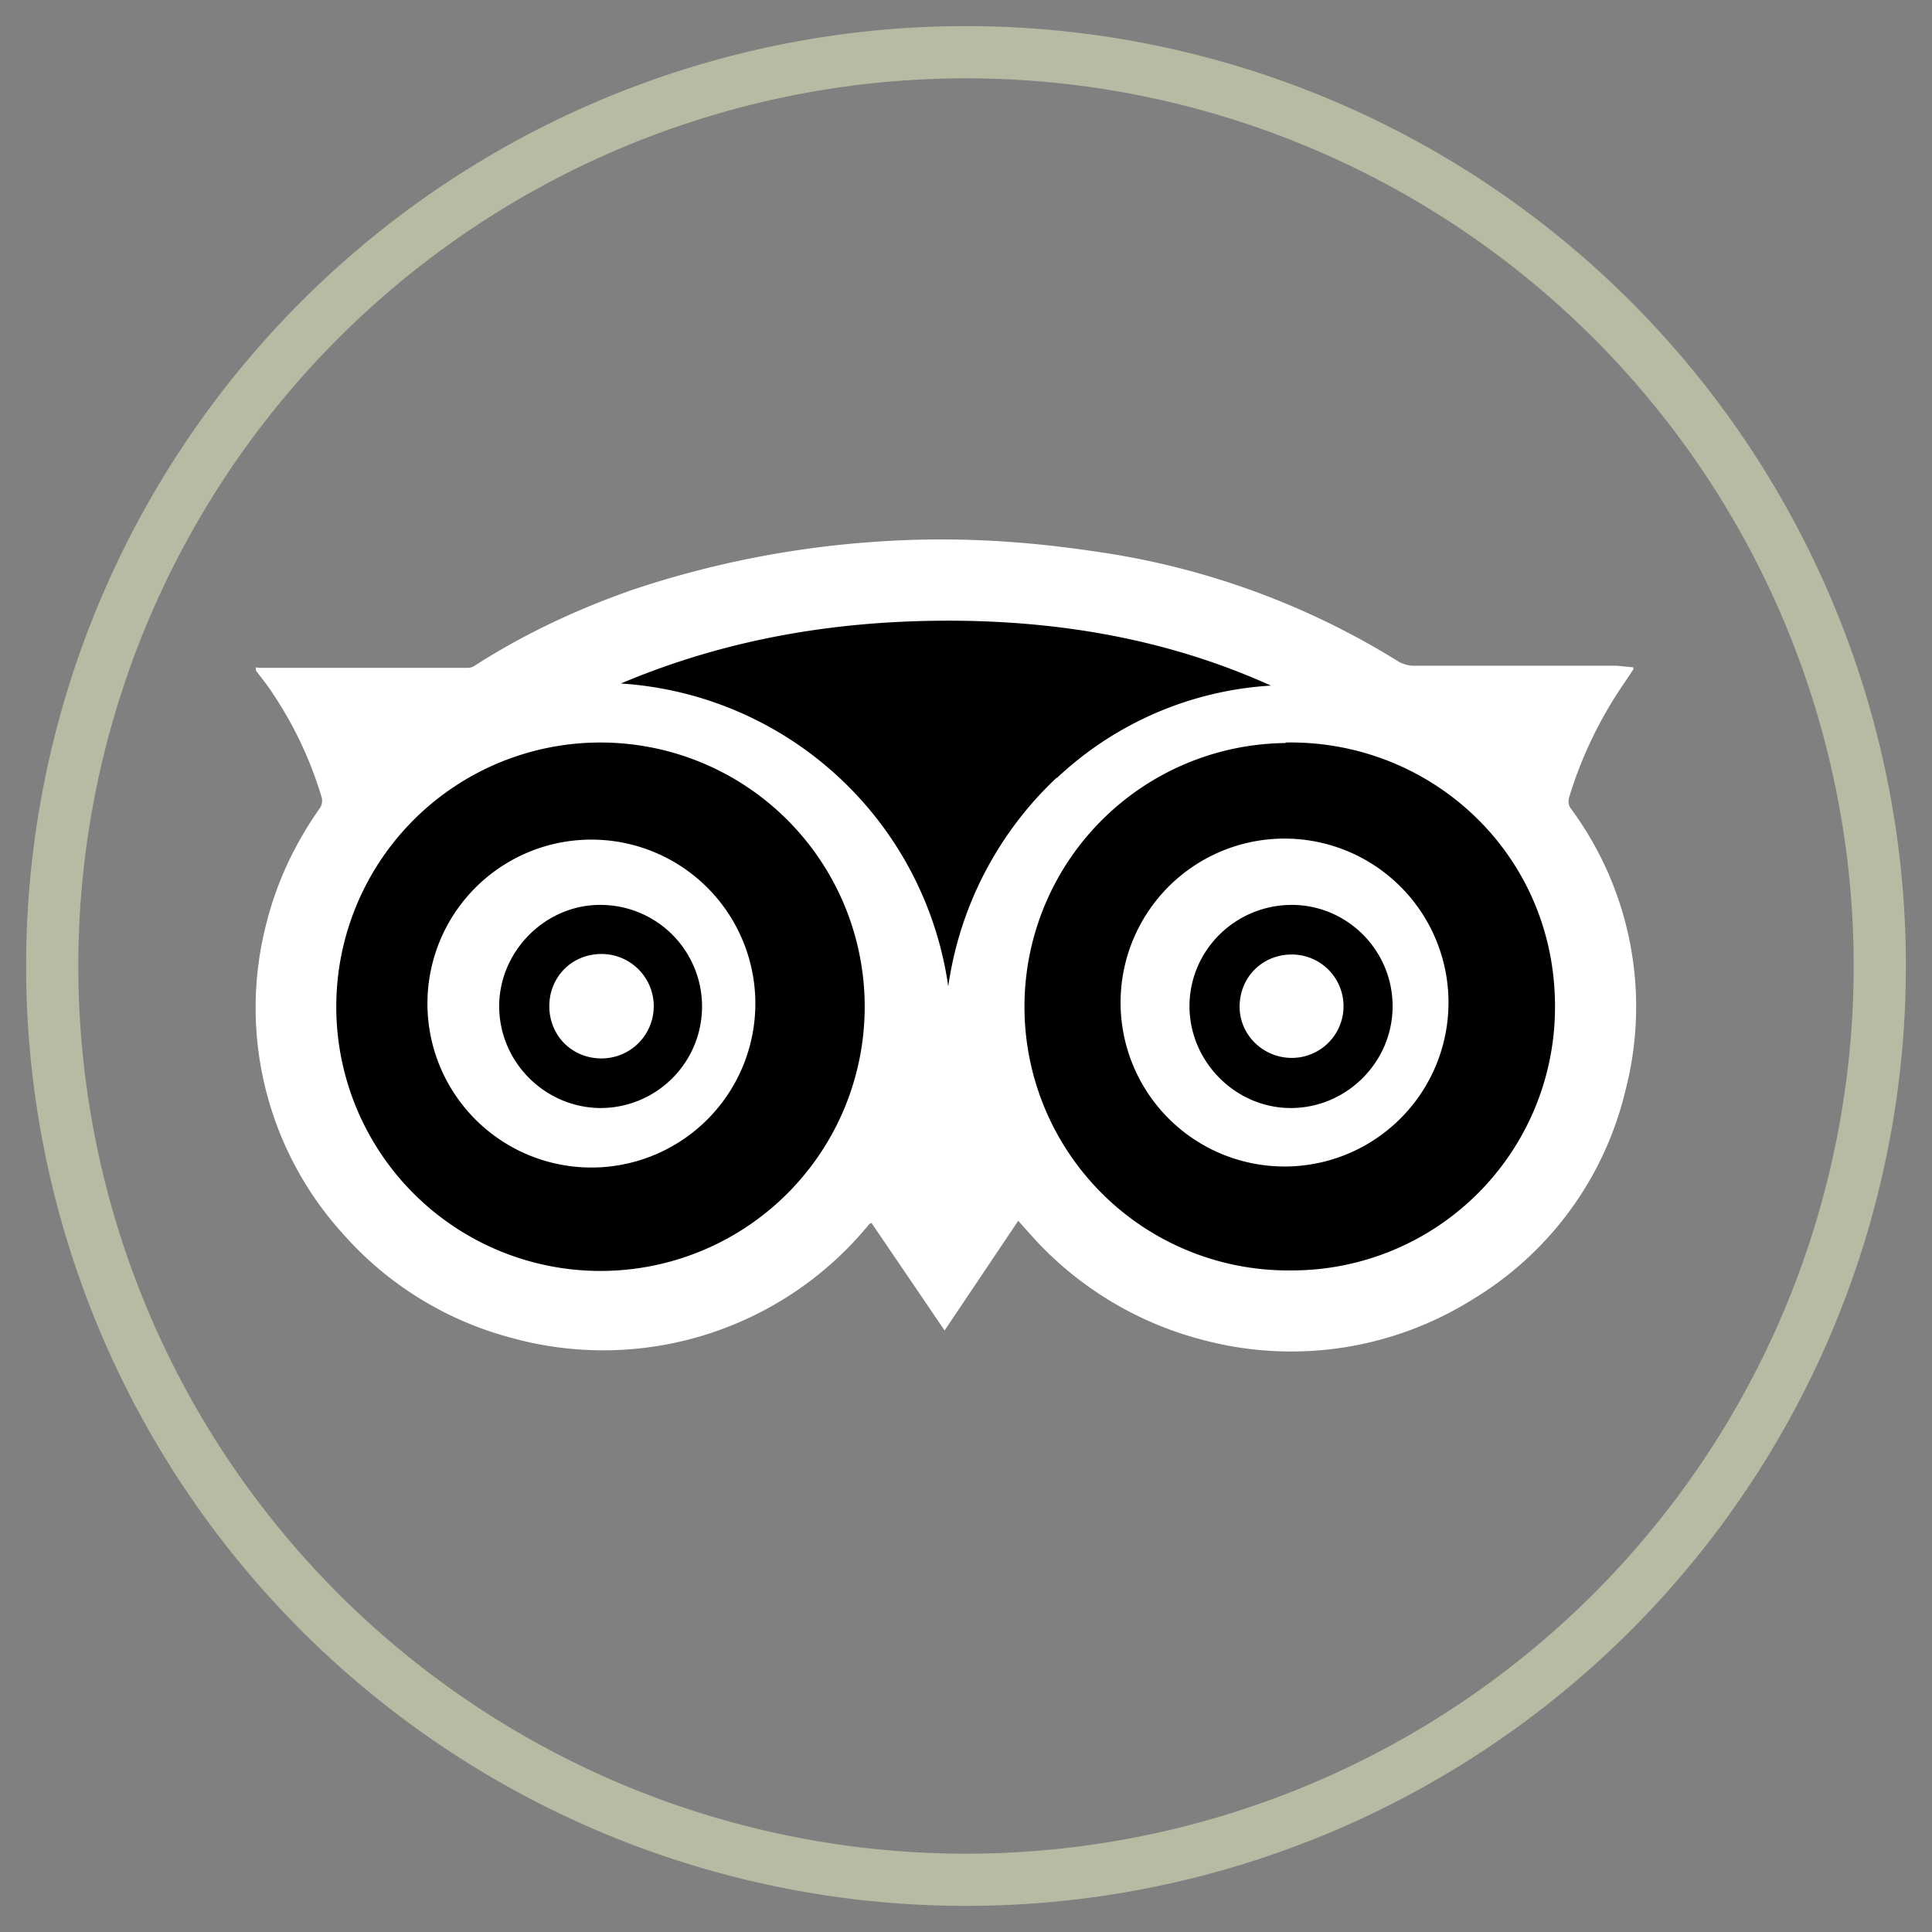 <svg xmlns="http://www.w3.org/2000/svg" xmlns:xlink="http://www.w3.org/1999/xlink" width="37" height="37" viewBox="0 0 37 37"><rect x="0" y="0" width="37" height="37" fill="#808080" stroke="none"/><defs><path id="6oaaa" d="M91.5 4451a17.5 17.5 0 1 0 0 35 17.5 17.5 0 0 0 0-35z"/><path id="6oaab" d="M101.21 4474.88a6.55 6.55 0 0 1-5.1.8 6.65 6.65 0 0 1-3.25-1.9l-.36-.4-1.41 2.1-1.4-2.06-.04.02a6.58 6.58 0 0 1-6.86 2.18 6.52 6.52 0 0 1-3.23-2 6.44 6.44 0 0 1-1.46-5.93c.2-.8.55-1.54 1.03-2.22a.25.25 0 0 0 .03-.2 7.32 7.32 0 0 0-.93-1.98c-.1-.16-.22-.3-.33-.45v-.06l.06.01h4c.05 0 .11-.02.16-.06.94-.6 1.93-1.06 2.98-1.43a18.63 18.63 0 0 1 4.6-.92c1.89-.14 3.4.05 4.4.2a14.94 14.94 0 0 1 5.7 2.1c.08.04.18.07.27.07h3.9l.31.03v.04l-.18.27a7.91 7.91 0 0 0-1.04 2.15c-.03.09-.03.16.02.24a6.38 6.38 0 0 1 1.05 5.4 6.4 6.4 0 0 1-2.92 4z"/><path id="6oaac" d="M97.74 4470.26c-.55 0-1-.44-1-.98 0-.56.43-1 1-1a.99.99 0 0 1 0 1.98zm0-2.93c-1.08 0-1.96.87-1.96 1.94 0 1.06.88 1.95 1.94 1.95 1.07 0 1.95-.88 1.95-1.95 0-1.07-.87-1.94-1.93-1.94z"/><path id="6oaad" d="M84.57 4472.35a3.14 3.14 0 1 1-.3-6.27 3.14 3.14 0 0 1 .3 6.27zm-.08-8.13a5.06 5.06 0 1 0 .02 10.12 5.06 5.06 0 0 0-.02-10.12z"/><path id="6oaae" d="M84.52 4470.27c-.57 0-1-.44-1-1s.43-1 1-1a1 1 0 0 1 1 1 1 1 0 0 1-1 1zm-.03-2.94c-1.05 0-1.93.89-1.93 1.94 0 1.07.88 1.95 1.95 1.95a1.94 1.94 0 1 0-.02-3.89z"/><path id="6oaaf" d="M97.85 4472.33a3.14 3.14 0 1 1-.27-6.27 3.14 3.14 0 0 1 .27 6.27zm-.23-8.1a5.04 5.04 0 0 0 .1 10.1 5.04 5.04 0 0 0 5.06-5.06c0-2.91-2.37-5.1-5.16-5.05z"/><path id="6oaag" d="M93.24 4464.9a6.55 6.55 0 0 1 4.1-1.77c-1.86-.84-3.81-1.2-5.82-1.24-2.29-.04-4.5.3-6.63 1.2a6.77 6.77 0 0 1 6.27 5.8 6.8 6.8 0 0 1 2.08-4z"/></defs><g><g transform="translate(-73 -4450)"><g><use fill="#fff" fill-opacity="0" stroke="#b9baa3" stroke-miterlimit="50" xlink:href="#6oaaa"/></g><g><use fill="#fff" xlink:href="#6oaab"/></g><g><use xlink:href="#6oaac"/></g><g><use xlink:href="#6oaad"/></g><g><use xlink:href="#6oaae"/></g><g><use xlink:href="#6oaaf"/></g><g><use xlink:href="#6oaag"/></g></g></g></svg>